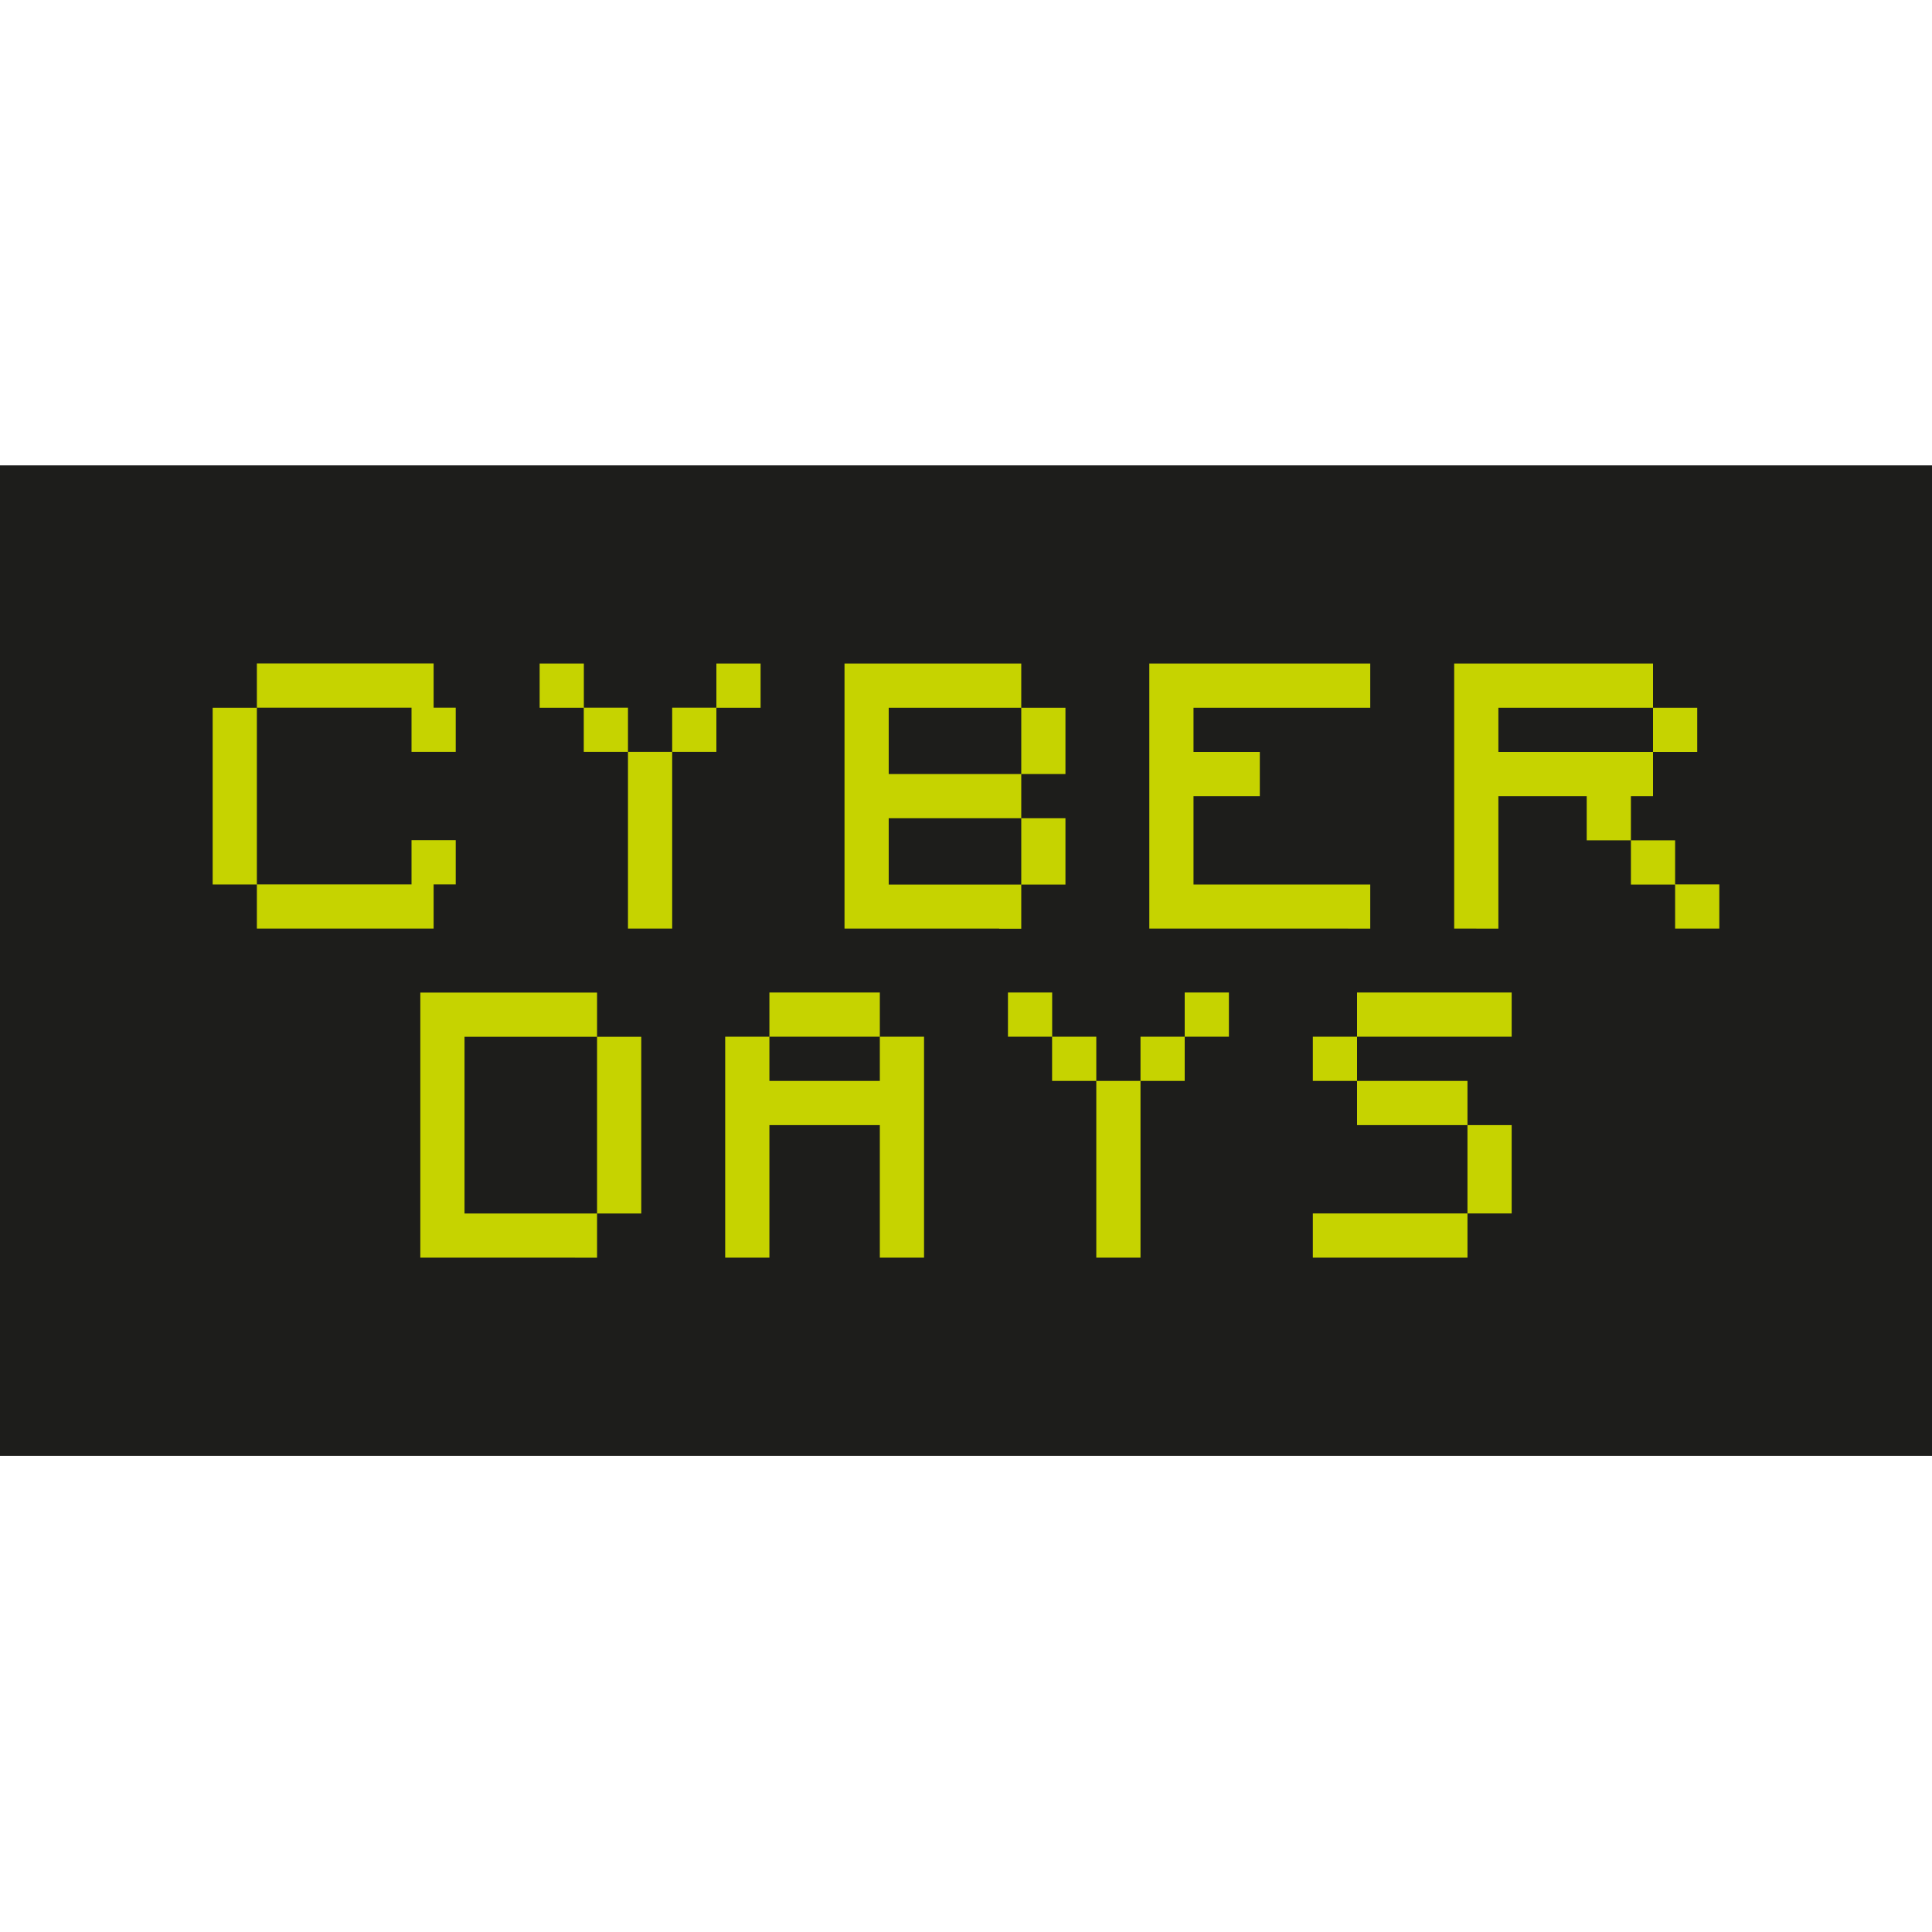 <?xml version="1.0" encoding="UTF-8"?>
<svg id="Capa_1" xmlns="http://www.w3.org/2000/svg" version="1.1" viewBox="0 0 250 250">
  <!-- Generator: Adobe Illustrator 29.3.1, SVG Export Plug-In . SVG Version: 2.1.0 Build 151)  -->
  <defs>
    <style>
      .st0 {
        fill: #1d1d1b;
      }

      .st1 {
        fill: #c6d300;
      }
    </style>
  </defs>
  <rect class="st0" x="0" y="60.22" width="250" height="128.17"/>
  <g>
    <g>
      <path class="st1" d="M33.24,114.45h-5.72v-22.87h5.72v22.87ZM56.11,97.29h-2.86v-5.72h-20.01v-5.72h22.87v5.72h2.86v5.72h-2.86ZM53.25,120.16h-20.01v-5.72h20.01v-5.72h5.72v5.72h-2.86v5.72h-2.86Z"/>
      <path class="st1" d="M75.55,91.58h-5.72v-5.72h5.72v5.72ZM81.26,97.29h-5.72v-5.72h5.72v5.72ZM84.12,120.16h-2.86v-22.87h5.72v22.87h-2.86ZM86.98,97.29v-5.72h5.72v5.72h-5.72ZM92.7,91.58v-5.72h5.72v5.72h-5.72Z"/>
      <path class="st1" d="M129.29,120.16h-20.01v-34.3h22.87v5.72h5.72v8.58h-5.72v-8.58h-17.15v8.58h17.15v5.72h5.72v8.58h-5.72v-8.58h-17.15v8.58h17.15v5.72h-2.86Z"/>
      <path class="st1" d="M174.45,120.16h-25.73v-34.3h28.59v5.72h-22.87v5.72h8.58v5.72h-8.58v11.43h22.87v5.72h-2.86Z"/>
      <path class="st1" d="M191.03,120.16h-2.86v-34.3h25.73v5.72h5.72v5.72h-5.72v-5.72h-20.01v5.72h20.01v5.72h-2.86v5.72h5.72v5.72h-5.72v-5.72h-5.72v-5.72h-11.43v17.15h-2.86ZM219.62,120.16h-2.86v-5.72h5.72v5.72h-2.86Z"/>
    </g>
    <g>
      <path class="st1" d="M74.4,162.74h-20.01v-34.3h22.87v5.72h5.72v22.87h-5.72v-22.87h-17.15v22.87h17.15v5.72h-2.86Z"/>
      <path class="st1" d="M116.71,162.74h-2.86v-17.15h-14.29v17.15h-5.72v-28.59h5.72v5.72h14.29v-5.72h5.72v28.59h-2.86ZM113.85,134.15h-14.29v-5.72h14.29v5.72Z"/>
      <path class="st1" d="M136.15,134.15h-5.72v-5.72h5.72v5.72ZM141.86,139.87h-5.72v-5.72h5.72v5.72ZM144.72,162.74h-2.86v-22.87h5.72v22.87h-2.86ZM147.58,139.87v-5.72h5.72v5.72h-5.72ZM153.3,134.15v-5.72h5.72v5.72h-5.72Z"/>
      <path class="st1" d="M175.6,139.87h-5.72v-5.72h5.72v5.72ZM187.03,162.74h-17.15v-5.72h20.01v5.72h-2.86ZM192.75,134.15h-17.15v-5.72h20.01v5.72h-2.86ZM189.89,145.59h-14.29v-5.72h14.29v5.72ZM189.89,157.02v-11.43h5.72v11.43h-5.72Z"/>
    </g>
  </g>
</svg>